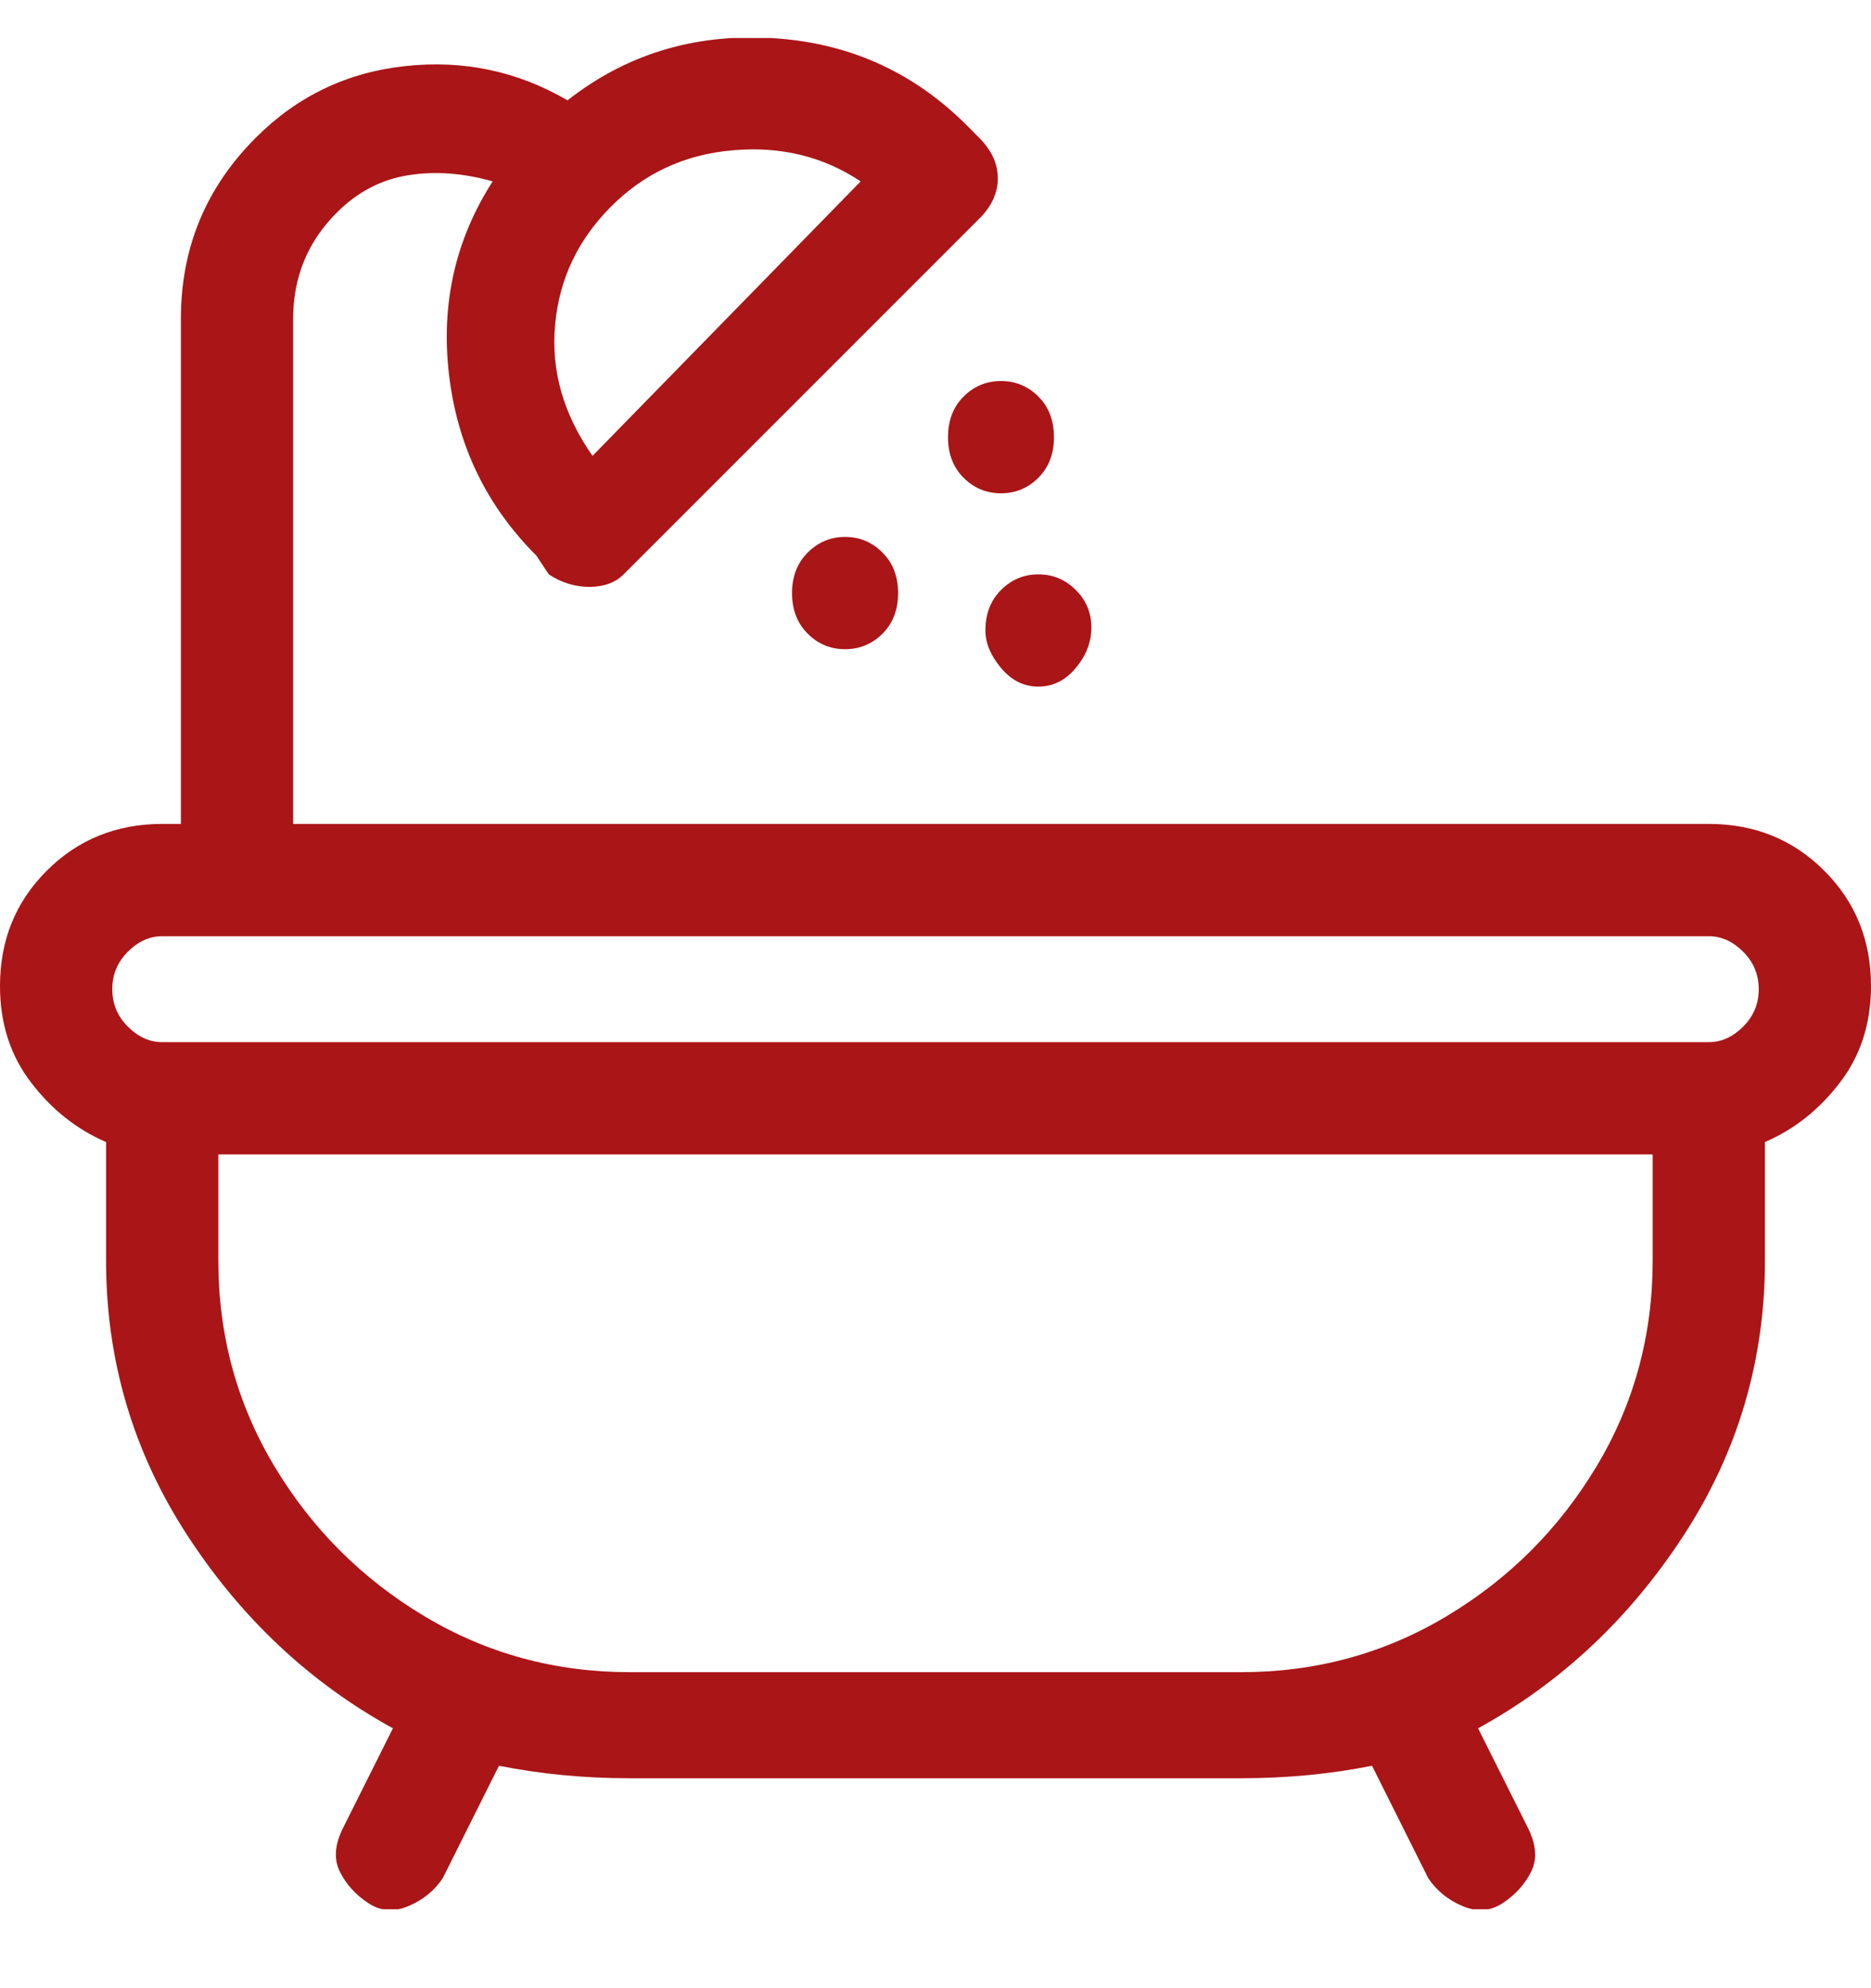 <svg width="16" height="17" viewBox="0 0 16 17" fill="none" xmlns="http://www.w3.org/2000/svg">
<g id="Icon" clip-path="url(#clip0_906_5330)">
<path id="Vector" d="M16 8.431C16 8.04 15.867 7.711 15.6 7.445C15.333 7.178 15.004 7.045 14.613 7.045H2.507V2.725C2.507 2.369 2.631 2.067 2.88 1.818C3.058 1.64 3.262 1.534 3.493 1.498C3.724 1.462 3.964 1.48 4.213 1.551C3.893 2.049 3.769 2.6 3.84 3.205C3.911 3.809 4.16 4.325 4.587 4.751L4.693 4.911C4.8 4.982 4.916 5.018 5.04 5.018C5.164 5.018 5.262 4.982 5.333 4.911L8.373 1.871C8.48 1.765 8.533 1.649 8.533 1.525C8.533 1.4 8.48 1.285 8.373 1.178L8.267 1.071C7.804 0.609 7.244 0.36 6.587 0.325C5.929 0.289 5.351 0.467 4.853 0.858C4.427 0.609 3.964 0.511 3.467 0.565C2.969 0.618 2.542 0.822 2.187 1.178C1.76 1.605 1.547 2.12 1.547 2.725V7.045H1.387C0.996 7.045 0.667 7.178 0.4 7.445C0.133 7.711 0 8.04 0 8.431C0 8.751 0.089 9.027 0.267 9.258C0.444 9.489 0.658 9.658 0.907 9.765V10.778C0.907 11.631 1.138 12.414 1.6 13.125C2.062 13.836 2.649 14.387 3.36 14.778L2.933 15.631C2.862 15.774 2.853 15.898 2.907 16.005C2.96 16.111 3.04 16.2 3.147 16.271C3.253 16.342 3.369 16.351 3.493 16.298C3.618 16.245 3.716 16.165 3.787 16.058L4.267 15.098C4.622 15.169 4.996 15.205 5.387 15.205H10.613C11.004 15.205 11.378 15.169 11.733 15.098L12.213 16.058C12.284 16.165 12.382 16.245 12.507 16.298C12.631 16.351 12.747 16.342 12.853 16.271C12.96 16.2 13.04 16.111 13.093 16.005C13.147 15.898 13.138 15.774 13.067 15.631L12.64 14.778C13.351 14.387 13.938 13.836 14.4 13.125C14.862 12.414 15.093 11.631 15.093 10.778V9.765C15.342 9.658 15.556 9.489 15.733 9.258C15.911 9.027 16 8.751 16 8.431ZM7.36 1.551L5.067 3.898C4.818 3.542 4.711 3.169 4.747 2.778C4.782 2.387 4.942 2.049 5.227 1.765C5.511 1.48 5.858 1.32 6.267 1.285C6.676 1.249 7.04 1.338 7.36 1.551ZM1.387 8.005H14.613C14.72 8.005 14.818 8.049 14.907 8.138C14.996 8.227 15.04 8.334 15.04 8.458C15.04 8.582 14.996 8.689 14.907 8.778C14.818 8.867 14.72 8.911 14.613 8.911H1.387C1.28 8.911 1.182 8.867 1.093 8.778C1.004 8.689 0.96 8.582 0.96 8.458C0.96 8.334 1.004 8.227 1.093 8.138C1.182 8.049 1.28 8.005 1.387 8.005ZM14.133 10.778C14.133 11.418 13.973 12.005 13.653 12.538C13.333 13.071 12.907 13.498 12.373 13.818C11.84 14.138 11.253 14.298 10.613 14.298H5.387C4.747 14.298 4.16 14.138 3.627 13.818C3.093 13.498 2.667 13.071 2.347 12.538C2.027 12.005 1.867 11.418 1.867 10.778V9.871H14.133V10.778ZM6.773 5.071C6.773 5.214 6.818 5.329 6.907 5.418C6.996 5.507 7.102 5.551 7.227 5.551C7.351 5.551 7.458 5.507 7.547 5.418C7.636 5.329 7.68 5.214 7.68 5.071C7.68 4.929 7.636 4.814 7.547 4.725C7.458 4.636 7.351 4.591 7.227 4.591C7.102 4.591 6.996 4.636 6.907 4.725C6.818 4.814 6.773 4.929 6.773 5.071ZM8.107 3.738C8.107 3.88 8.151 3.996 8.24 4.085C8.329 4.174 8.436 4.218 8.56 4.218C8.684 4.218 8.791 4.174 8.88 4.085C8.969 3.996 9.013 3.88 9.013 3.738C9.013 3.596 8.969 3.48 8.88 3.391C8.791 3.302 8.684 3.258 8.56 3.258C8.436 3.258 8.329 3.302 8.24 3.391C8.151 3.48 8.107 3.596 8.107 3.738ZM8.427 5.391C8.427 5.498 8.471 5.605 8.56 5.711C8.649 5.818 8.756 5.871 8.88 5.871C9.004 5.871 9.111 5.818 9.2 5.711C9.289 5.605 9.333 5.489 9.333 5.365C9.333 5.24 9.289 5.134 9.2 5.045C9.111 4.956 9.004 4.911 8.88 4.911C8.756 4.911 8.649 4.956 8.56 5.045C8.471 5.134 8.427 5.249 8.427 5.391Z" fill="#AA1517"/>
</g>
<defs>
<clipPath id="clip0_906_5330">
<rect width="16" height="16" fill="white" transform="matrix(1 0 0 -1 0 16.325)"/>
</clipPath>
</defs>
</svg>

